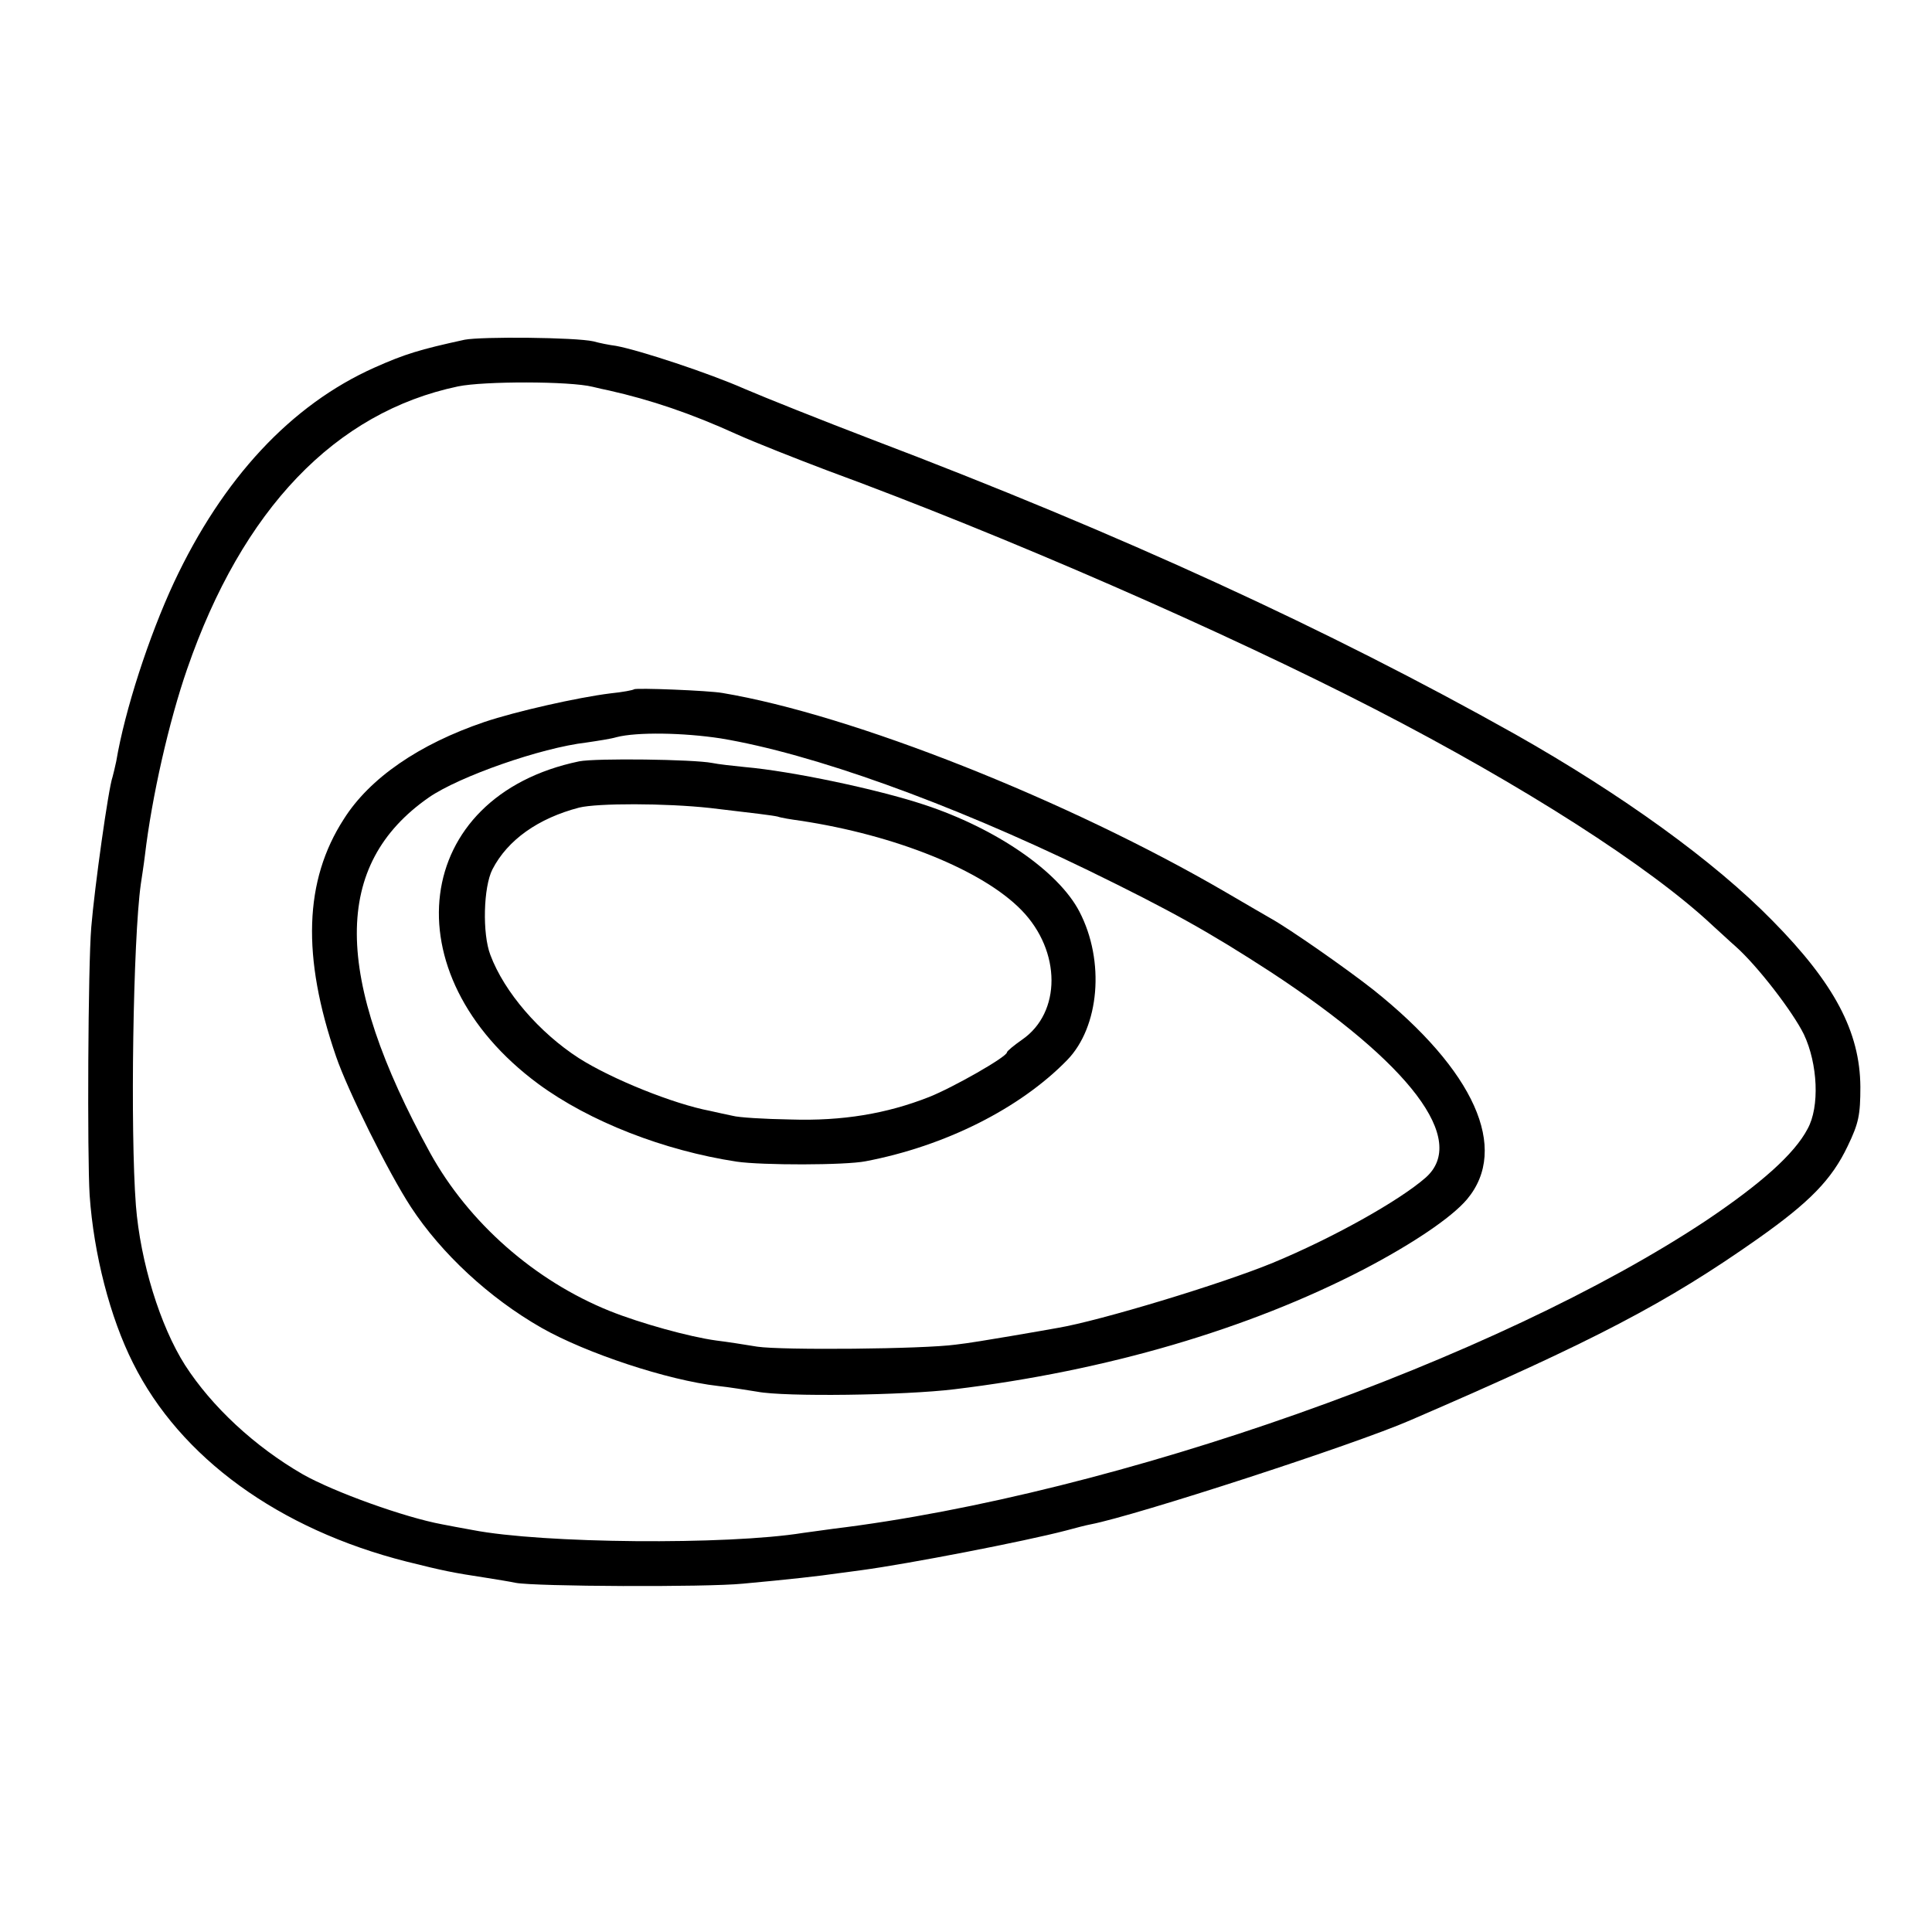 <?xml version="1.0" standalone="no"?>
<!DOCTYPE svg PUBLIC "-//W3C//DTD SVG 20010904//EN"
 "http://www.w3.org/TR/2001/REC-SVG-20010904/DTD/svg10.dtd">
<svg version="1.0" xmlns="http://www.w3.org/2000/svg"
 width="472pt" height="472pt" viewBox="0 0 472 472"
 preserveAspectRatio="xMidYMid meet">
<g transform="translate(0,472) scale(0.1,-0.1)"
fill="#000000" stroke="none">
<path d="M1135 3890 c-110 -24 -146 -35 -220 -68 -204 -91 -371 -271 -490
-525 -61 -131 -120 -312 -141 -437 -3 -14 -7 -31 -9 -38 -10 -27 -44 -270 -52
-367 -8 -95 -10 -559 -4 -655 10 -144 50 -299 106 -410 115 -231 356 -406 668
-485 92 -23 112 -27 197 -40 25 -4 56 -9 70 -12 48 -9 465 -11 555 -2 110 10
190 19 230 25 17 2 44 6 60 8 112 15 397 70 500 97 22 6 49 13 60 15 109 21
645 195 780 254 452 195 627 287 850 444 126 89 180 144 219 226 27 56 31 76
31 145 -1 134 -63 252 -215 406 -142 145 -368 308 -628 455 -456 256 -963 489
-1571 720 -123 47 -263 103 -312 124 -86 38 -255 94 -314 105 -16 2 -41 7 -55
11 -44 10 -273 12 -315 4z m313 -115 c12 -3 30 -7 40 -9 102 -23 200 -56 312
-107 47 -21 146 -60 220 -88 438 -161 971 -394 1340 -584 359 -185 671 -384
825 -529 17 -15 41 -38 55 -50 54 -48 140 -160 167 -215 34 -72 39 -177 9
-231 -32 -61 -113 -133 -245 -222 -512 -341 -1445 -671 -2136 -755 -27 -4 -60
-8 -73 -10 -186 -30 -637 -26 -807 7 -27 5 -61 11 -75 14 -92 17 -264 79 -340
122 -118 68 -223 166 -288 267 -61 96 -109 252 -120 390 -14 182 -7 650 12
785 2 14 7 45 10 70 17 144 59 328 103 455 135 391 362 628 662 691 63 13 273
13 329 -1z"/>
<path d="M1549 3036 c-2 -2 -28 -7 -58 -10 -80 -10 -231 -44 -308 -70 -159
-54 -280 -137 -343 -237 -97 -150 -103 -336 -19 -580 28 -82 128 -284 183
-368 74 -113 191 -222 319 -295 109 -62 308 -128 431 -142 28 -3 71 -10 96
-14 67 -13 360 -9 482 6 372 45 718 147 998 292 119 62 216 127 254 172 104
124 18 315 -229 512 -66 52 -205 149 -250 174 -11 6 -60 35 -110 64 -386 225
-913 434 -1230 487 -33 6 -212 13 -216 9z m212 -120 c223 -37 557 -157 897
-322 203 -99 296 -151 447 -249 341 -224 482 -410 378 -502 -65 -57 -228 -148
-373 -208 -126 -52 -424 -142 -525 -159 -16 -3 -68 -12 -115 -20 -47 -8 -107
-18 -135 -21 -80 -11 -425 -14 -485 -5 -30 5 -75 12 -100 15 -66 9 -185 42
-260 72 -184 74 -345 216 -439 386 -238 433 -239 705 -3 869 74 51 273 121
385 134 27 4 60 9 73 13 50 13 164 11 255 -3z"/>
<path d="M1415 2860 c-409 -85 -464 -519 -100 -788 125 -92 307 -163 485 -190
61 -9 265 -9 315 1 194 37 377 129 492 247 79 81 93 242 30 363 -51 98 -203
203 -379 261 -115 38 -324 82 -438 92 -30 3 -66 7 -80 10 -46 9 -284 12 -325
4z m320 -114 c111 -13 152 -18 165 -21 8 -3 33 -7 55 -10 232 -35 446 -121
541 -219 97 -100 97 -250 1 -316 -20 -14 -37 -28 -37 -31 0 -11 -132 -86 -190
-109 -104 -41 -212 -59 -338 -55 -65 1 -128 5 -142 9 -14 3 -38 8 -55 12 -90
17 -241 78 -321 129 -96 62 -182 161 -216 252 -20 52 -17 166 5 209 37 72 112
125 212 151 45 11 210 11 320 -1z"/>
</g>
</svg>
